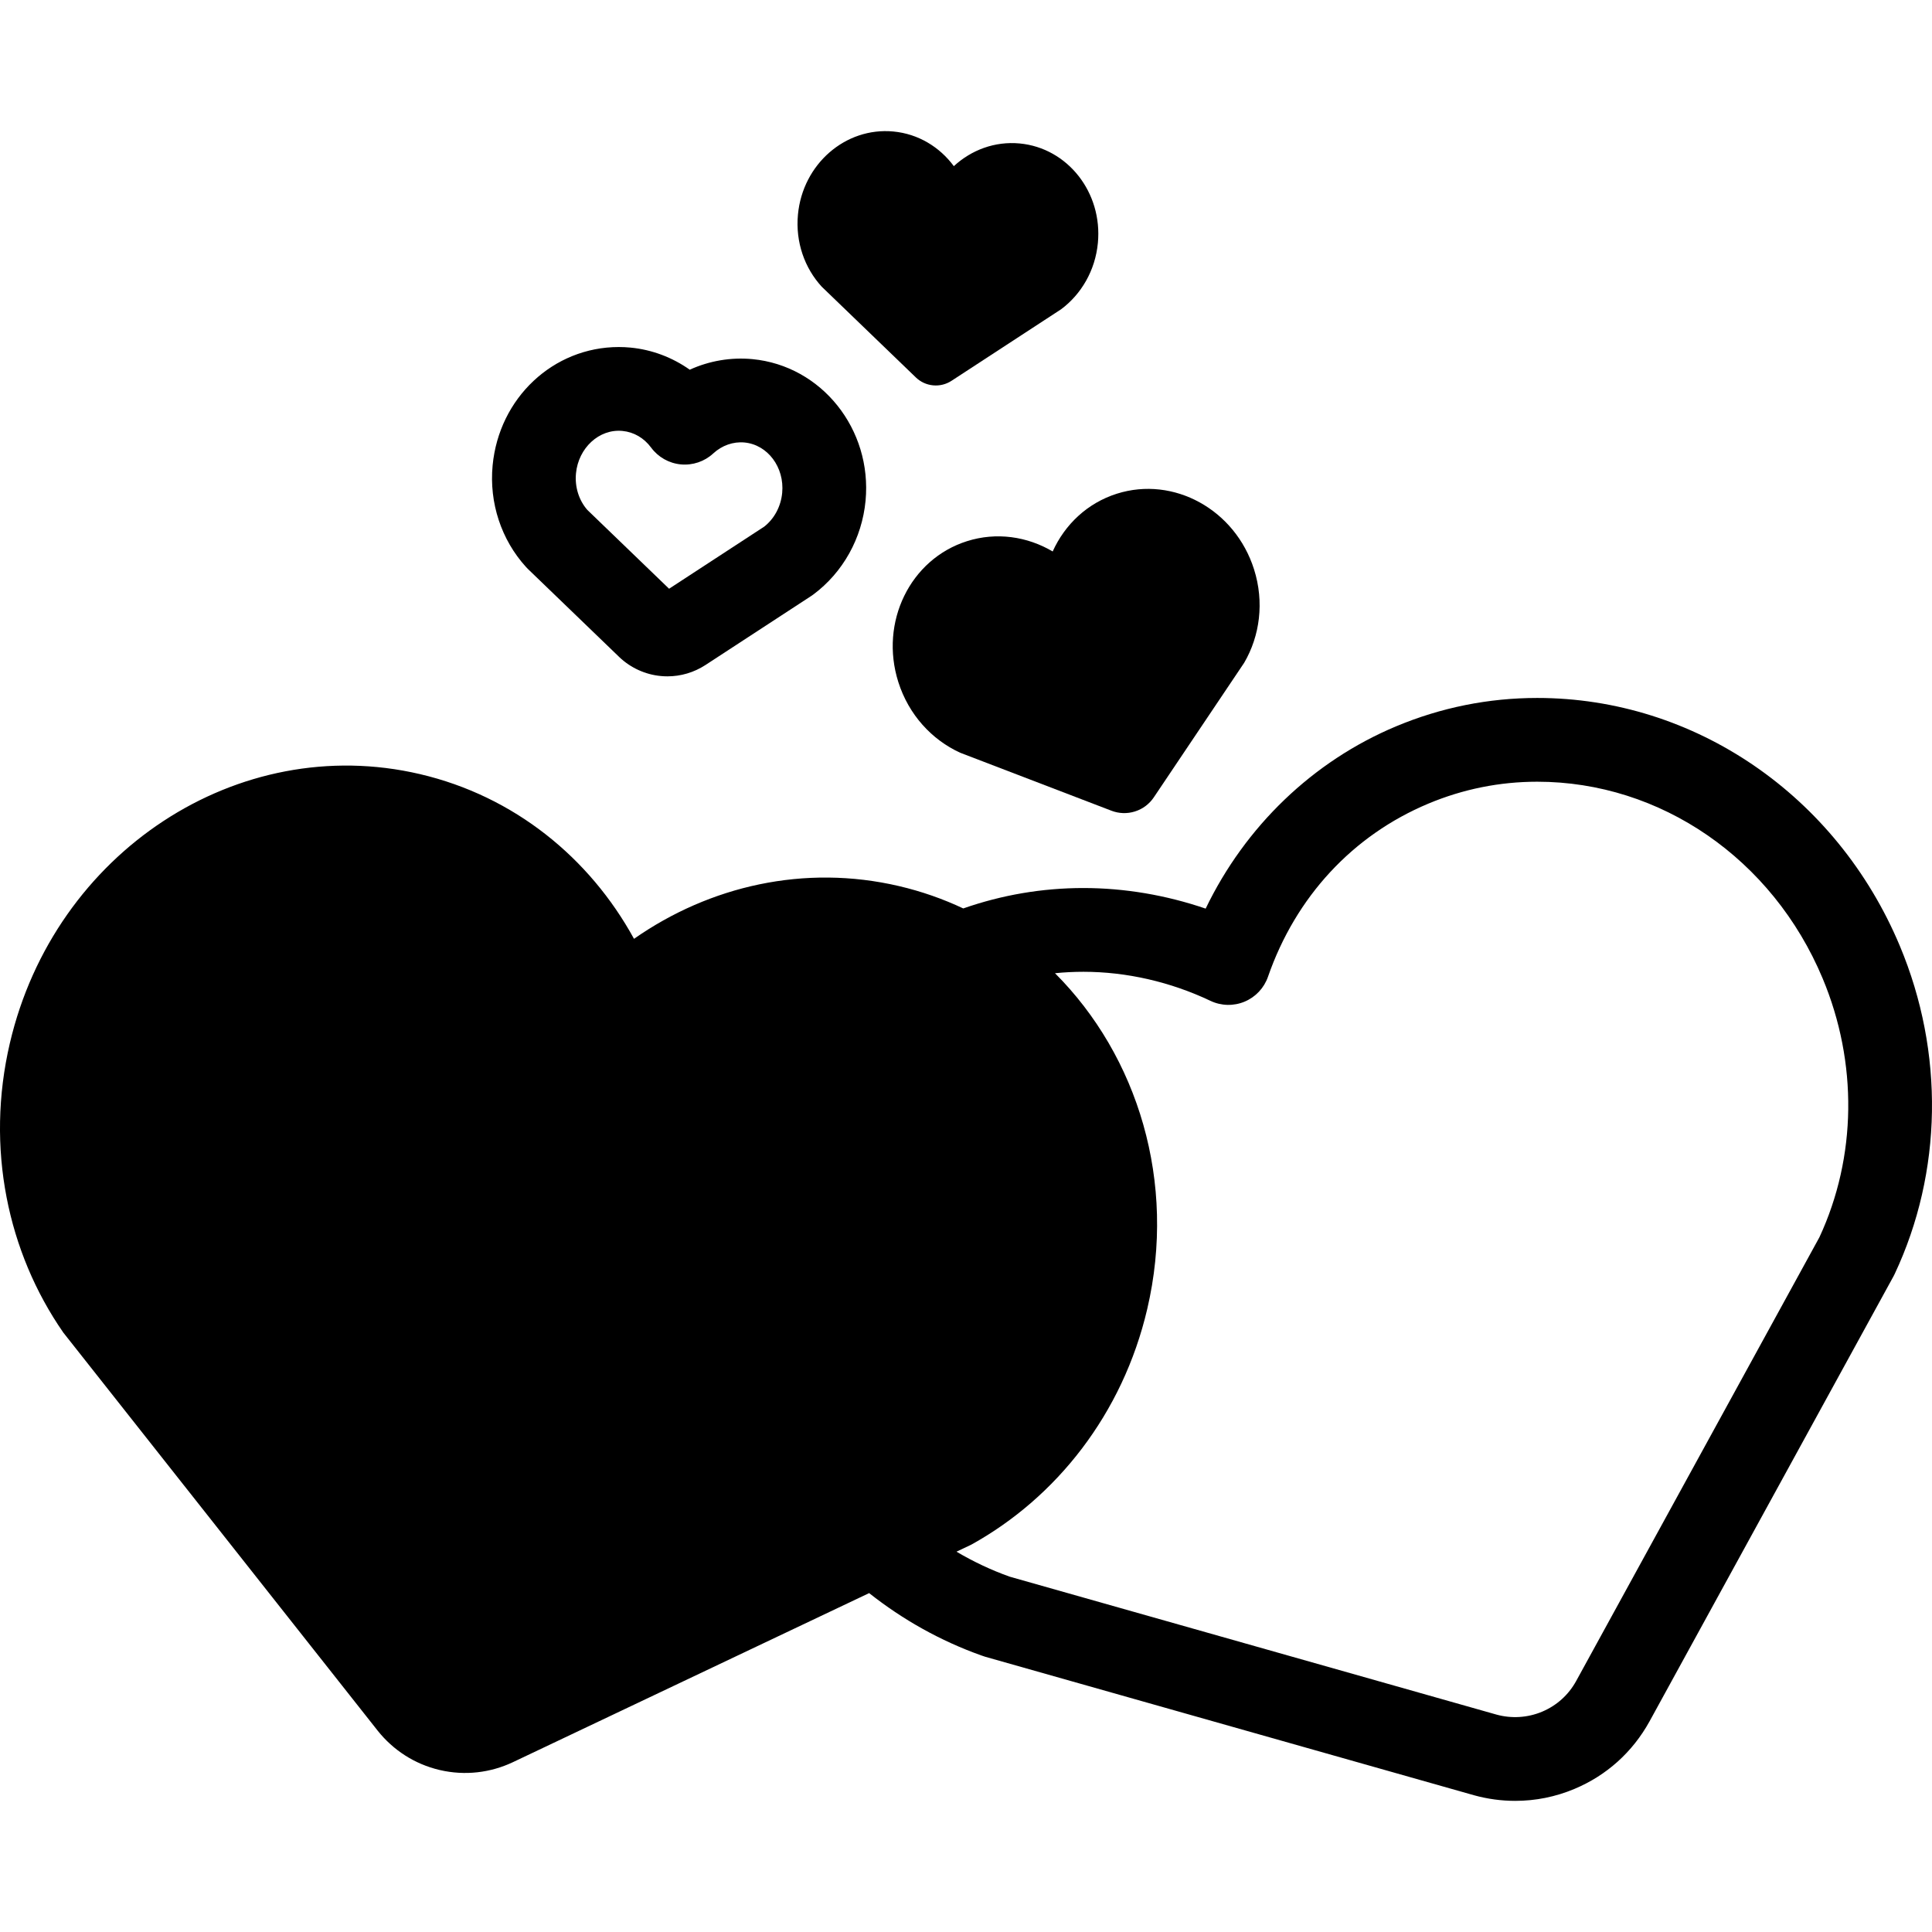 <?xml version="1.0" encoding="UTF-8"?> <!-- Uploaded to: SVG Repo, www.svgrepo.com, Generator: SVG Repo Mixer Tools --> <svg xmlns="http://www.w3.org/2000/svg" xmlns:xlink="http://www.w3.org/1999/xlink" fill="#000000" height="800px" width="800px" id="Capa_1" viewBox="0 0 807.953 807.953" xml:space="preserve"> <g> <g> <path d="M794.507,395.586c-26.387-62.997-85.906-103.704-151.637-103.704c-20.37,0-40.241,3.995-59.057,11.877 c-34.791,14.572-63.058,41.839-79.611,76.22c-16.564-5.661-33.95-8.611-51.122-8.611c-17.22,0-34.077,2.889-50.251,8.537 c-8.458-3.984-17.441-7.142-26.88-9.349c-39.484-9.231-79.164-0.077-110.807,22.056l-0.002-0.002 c-18.558-33.867-50.069-59.659-89.551-68.887c-76.017-17.767-152.782,32.604-171.46,112.51 c-10.262,43.899-0.865,87.554,22.283,120.949l0.002,0.022c0,0,131.274,166.237,131.626,166.675 c6.33,7.909,15.222,13.852,25.849,16.336c10.658,2.491,21.292,1.097,30.485-3.22l149.096-70.761 c14.062,11.12,29.855,19.991,46.887,26.059c0.536,0.21,1.083,0.396,1.642,0.554c93.014,26.357,204,57.805,204.447,57.927 c5.621,1.554,11.413,2.342,17.211,2.342c8.521,0,16.841-1.677,24.737-4.982c13.451-5.634,24.297-15.368,31.404-28.213 L791.85,533.751c0.175-0.32,0.339-0.646,0.495-0.976C812.373,490.13,813.161,440.124,794.507,395.586z M760.87,517.417 L659.123,703.03c-3.22,5.818-8.149,10.246-14.256,12.805c-6.048,2.537-12.812,2.922-19.037,1.2 c-2.257-0.633-190.528-53.983-203.585-57.682c-7.768-2.76-15.193-6.293-22.246-10.448l6.179-2.933 c35.555-19.678,63.334-54.659,73.594-98.556c12.4-53.057-3.949-105.771-38.573-140.421c3.931-0.398,7.893-0.6,11.881-0.6 c18.017,0,36.391,4.203,53.136,12.153c4.496,2.134,9.69,2.25,14.274,0.331c4.59-1.922,8.145-5.706,9.778-10.408 c11.612-33.438,35.434-59.151,67.075-72.405c14.51-6.076,29.826-9.158,45.527-9.158c51.577,0,98.418,32.269,119.335,82.213 C776.969,444.371,776.475,483.813,760.87,517.417z"></path> <path d="M440.227,230.619h-0.002c-10.625-6.271-23.489-8.211-35.837-4.301c-23.778,7.528-36.636,33.893-28.721,58.886 c4.347,13.731,14.055,24.185,25.864,29.581l0.004,0.004c0,0,63.187,24.22,63.354,24.284c3.027,1.14,6.442,1.322,9.765,0.267 c3.336-1.053,6.028-3.174,7.845-5.86l37.813-56.31c6.549-11.207,8.469-25.348,4.122-39.079 c-7.913-24.991-33.604-39.151-57.382-31.621C454.702,210.384,445.301,219.374,440.227,230.619z"></path> <path d="M220.847,238.015c0,0,37.435,36.086,37.98,36.614c0.055,0.055,0.109,0.109,0.166,0.162 c4.724,4.505,10.899,7.318,17.332,7.915c0.937,0.092,1.869,0.136,2.791,0.136c0.002,0,0.002,0,0.002,0 c5.615,0,11.085-1.618,15.87-4.717l44.273-28.9c0.304-0.199,0.604-0.409,0.895-0.626c12.378-9.231,20.331-23.509,21.815-39.177 c2.83-29.92-18.407-56.496-47.34-59.239c-9.003-0.847-18.054,0.718-26.175,4.426c-7.311-5.166-15.857-8.405-24.831-9.253 c-1.611-0.153-3.244-0.23-4.857-0.23c-27.403,0-50.087,21.292-52.759,49.529c-1.478,15.607,3.61,31.067,13.961,42.452 C220.249,237.417,220.543,237.722,220.847,238.015z M240.873,197.953c0.998-10.548,9.64-18.704,19.451-17.732 c4.732,0.447,8.983,2.92,11.973,6.965c2.957,4.001,7.477,6.556,12.433,7.026c4.945,0.457,9.872-1.193,13.53-4.57 c3.66-3.38,8.384-5.028,13.07-4.597c9.71,0.922,16.787,10.373,15.776,21.071c-0.538,5.669-3.27,10.791-7.521,14.125 l-39.777,25.965c-4.22-4.067-13.543-13.057-34.189-32.963C242.062,209.169,240.337,203.623,240.873,197.953z"></path> <path d="M343.604,119.855c0,0,39.333,37.919,39.436,38.019c1.891,1.804,4.373,3.014,7.175,3.275 c2.811,0.269,5.481-0.457,7.679-1.88l45.856-29.933c8.401-6.265,14.287-16.172,15.381-27.749 c1.992-21.071-12.637-39.692-32.685-41.592c-10.415-0.985-20.239,2.734-27.554,9.491c-5.921-8.011-14.872-13.508-25.282-14.491 c-20.046-1.902-37.914,13.644-39.908,34.714c-1.097,11.577,2.826,22.408,9.9,30.141L343.604,119.855z"></path> </g> </g> </svg> 